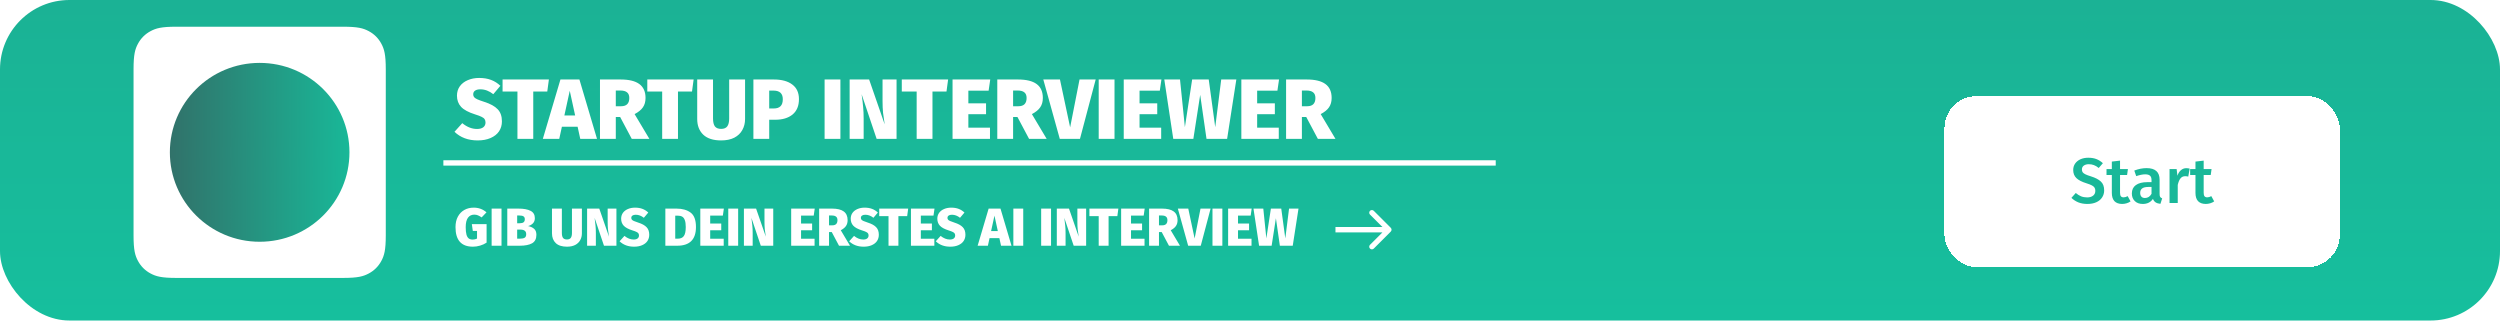 <svg width="468" height="60" viewBox="0 0 468 60" fill="none" xmlns="http://www.w3.org/2000/svg">
<rect width="468" height="60" rx="13" fill="url(#paint0_linear_240_7)"/>
<path d="M89.704 14.592C90.547 14.592 91.288 14.715 91.928 14.96C92.579 15.205 93.16 15.573 93.672 16.064L92.344 17.632C91.576 17.024 90.771 16.72 89.928 16.72C89.491 16.72 89.155 16.805 88.92 16.976C88.696 17.136 88.584 17.365 88.584 17.664C88.584 17.877 88.643 18.053 88.76 18.192C88.877 18.331 89.075 18.464 89.352 18.592C89.629 18.72 90.067 18.88 90.664 19.072C91.805 19.435 92.637 19.893 93.16 20.448C93.693 20.992 93.96 21.749 93.96 22.72C93.96 23.424 93.779 24.048 93.416 24.592C93.053 25.125 92.525 25.541 91.832 25.84C91.149 26.139 90.344 26.288 89.416 26.288C87.645 26.288 86.2 25.749 85.08 24.672L86.536 23.056C87.421 23.781 88.344 24.144 89.304 24.144C89.805 24.144 90.195 24.037 90.472 23.824C90.749 23.6 90.888 23.307 90.888 22.944C90.888 22.688 90.835 22.48 90.728 22.32C90.621 22.149 90.429 22 90.152 21.872C89.885 21.733 89.491 21.584 88.968 21.424C87.709 21.029 86.824 20.555 86.312 20C85.8 19.445 85.544 18.747 85.544 17.904C85.544 17.243 85.72 16.661 86.072 16.16C86.435 15.659 86.931 15.275 87.56 15.008C88.2 14.731 88.915 14.592 89.704 14.592ZM102.753 14.88L102.449 17.136H99.825V26H96.865V17.136H94.081V14.88H102.753ZM108.626 26L108.13 23.728H105.186L104.69 26H101.618L104.914 14.88H108.466L111.762 26H108.626ZM105.65 21.616H107.666L106.658 16.992L105.65 21.616ZM116.093 21.904H115.277V26H112.317V14.88H116.173C117.741 14.88 118.909 15.163 119.677 15.728C120.456 16.293 120.845 17.163 120.845 18.336C120.845 19.04 120.68 19.627 120.349 20.096C120.029 20.565 119.512 20.987 118.797 21.36L121.565 26H118.269L116.093 21.904ZM115.277 19.888H116.269C117.293 19.888 117.805 19.371 117.805 18.336C117.805 17.856 117.661 17.504 117.373 17.28C117.096 17.056 116.674 16.944 116.109 16.944H115.277V19.888ZM129.847 14.88L129.543 17.136H126.919V26H123.959V17.136H121.175V14.88H129.847ZM139.477 22.272C139.477 23.04 139.306 23.728 138.965 24.336C138.634 24.944 138.133 25.424 137.461 25.776C136.789 26.117 135.967 26.288 134.997 26.288C133.525 26.288 132.41 25.931 131.653 25.216C130.895 24.491 130.517 23.509 130.517 22.272V14.88H133.477V22.176C133.477 22.848 133.594 23.344 133.829 23.664C134.074 23.973 134.463 24.128 134.997 24.128C135.53 24.128 135.914 23.968 136.149 23.648C136.383 23.328 136.501 22.837 136.501 22.176V14.88H139.477V22.272ZM144.844 14.88C146.337 14.88 147.495 15.195 148.316 15.824C149.148 16.443 149.564 17.355 149.564 18.56C149.564 19.819 149.164 20.779 148.364 21.44C147.564 22.091 146.487 22.416 145.132 22.416H143.996V26H141.036V14.88H144.844ZM144.86 20.304C145.415 20.304 145.831 20.165 146.108 19.888C146.396 19.611 146.54 19.173 146.54 18.576C146.54 17.499 145.959 16.96 144.796 16.96H143.996V20.304H144.86ZM157.324 14.88V26H154.364V14.88H157.324ZM167.836 26H164.108L161.292 17.632L161.34 17.968C161.446 18.704 161.526 19.397 161.58 20.048C161.644 20.688 161.676 21.419 161.676 22.24V26H159.052V14.88H162.7L165.612 23.28C165.484 22.48 165.382 21.76 165.308 21.12C165.244 20.48 165.212 19.744 165.212 18.912V14.88H167.836V26ZM177.487 14.88L177.183 17.136H174.559V26H171.599V17.136H168.815V14.88H177.487ZM185.373 14.88L185.069 16.976H181.277V19.344H184.589V21.376H181.277V23.904H185.325V26H178.317V14.88H185.373ZM190.468 21.904H189.652V26H186.692V14.88H190.548C192.116 14.88 193.284 15.163 194.052 15.728C194.831 16.293 195.22 17.163 195.22 18.336C195.22 19.04 195.055 19.627 194.724 20.096C194.404 20.565 193.887 20.987 193.172 21.36L195.94 26H192.644L190.468 21.904ZM189.652 19.888H190.644C191.668 19.888 192.18 19.371 192.18 18.336C192.18 17.856 192.036 17.504 191.748 17.28C191.471 17.056 191.049 16.944 190.484 16.944H189.652V19.888ZM205.113 14.88L202.169 26H198.393L195.305 14.88H198.425L200.329 23.84L202.089 14.88H205.113ZM208.637 14.88V26H205.677V14.88H208.637ZM217.42 14.88L217.116 16.976H213.324V19.344H216.636V21.376H213.324V23.904H217.372V26H210.364V14.88H217.42ZM231.443 14.88L229.715 26H225.859L224.675 17.76L223.395 26H219.635L217.955 14.88H220.899L221.811 23.808L223.171 14.88H226.275L227.491 23.808L228.611 14.88H231.443ZM239.436 14.88L239.132 16.976H235.34V19.344H238.652V21.376H235.34V23.904H239.388V26H232.38V14.88H239.436ZM244.531 21.904H243.715V26H240.755V14.88H244.611C246.179 14.88 247.347 15.163 248.115 15.728C248.893 16.293 249.283 17.163 249.283 18.336C249.283 19.04 249.117 19.627 248.787 20.096C248.467 20.565 247.949 20.987 247.235 21.36L250.003 26H246.707L244.531 21.904ZM243.715 19.888H244.707C245.731 19.888 246.243 19.371 246.243 18.336C246.243 17.856 246.099 17.504 245.811 17.28C245.533 17.056 245.112 16.944 244.547 16.944H243.715V19.888Z" fill="white"/>
<g filter="url(#filter0_d_240_7)">
<path fill-rule="evenodd" clip-rule="evenodd" d="M32.99 6L64.228 6C67.006 6 68.013 6.288 69.029 6.829C70.045 7.37 70.842 8.164 71.385 9.176C71.928 10.187 72.218 11.191 72.218 13.958V45.069C72.218 47.836 71.928 48.84 71.385 49.851C70.842 50.863 70.045 51.657 69.029 52.198C68.013 52.739 67.006 53.027 64.228 53.027H32.99C30.212 53.027 29.204 52.739 28.189 52.198C27.173 51.657 26.376 50.863 25.832 49.851C25.289 48.84 25 47.836 25 45.069V13.958C25 11.191 25.289 10.187 25.832 9.176C26.376 8.164 27.173 7.37 28.189 6.829C29.204 6.288 30.212 6 32.99 6Z" fill="white"/>
<path d="M48.608 46.256C57.892 46.256 65.418 38.76 65.418 29.514C65.418 20.268 57.892 12.773 48.608 12.773C39.325 12.773 31.799 20.268 31.799 29.514C31.799 38.76 39.325 46.256 48.608 46.256Z" fill="url(#paint1_linear_240_7)"/>
</g>
<g filter="url(#filter1_d_240_7)">
<rect x="364" y="14" width="74" height="32" rx="6" fill="white" shape-rendering="crispEdges"/>
<path d="M390.924 25.528C391.508 25.528 392.016 25.612 392.448 25.78C392.88 25.948 393.284 26.204 393.66 26.548L392.88 27.448C392.584 27.2 392.284 27.02 391.98 26.908C391.684 26.796 391.364 26.74 391.02 26.74C390.636 26.74 390.324 26.828 390.084 27.004C389.852 27.172 389.736 27.412 389.736 27.724C389.736 27.932 389.78 28.104 389.868 28.24C389.964 28.376 390.132 28.504 390.372 28.624C390.612 28.744 390.968 28.876 391.44 29.02C392.256 29.276 392.868 29.596 393.276 29.98C393.692 30.356 393.9 30.908 393.9 31.636C393.9 32.132 393.772 32.572 393.516 32.956C393.268 33.34 392.908 33.64 392.436 33.856C391.964 34.072 391.404 34.18 390.756 34.18C390.124 34.18 389.556 34.08 389.052 33.88C388.556 33.672 388.128 33.392 387.768 33.04L388.584 32.128C388.904 32.4 389.236 32.608 389.58 32.752C389.924 32.888 390.304 32.956 390.72 32.956C391.176 32.956 391.544 32.848 391.824 32.632C392.104 32.416 392.244 32.112 392.244 31.72C392.244 31.48 392.196 31.284 392.1 31.132C392.004 30.972 391.84 30.832 391.608 30.712C391.376 30.584 391.04 30.452 390.6 30.316C389.72 30.044 389.084 29.716 388.692 29.332C388.3 28.948 388.104 28.444 388.104 27.82C388.104 27.364 388.224 26.964 388.464 26.62C388.704 26.276 389.036 26.008 389.46 25.816C389.892 25.624 390.38 25.528 390.924 25.528ZM398.839 33.7C398.615 33.86 398.363 33.98 398.083 34.06C397.811 34.14 397.531 34.18 397.243 34.18C396.619 34.172 396.143 33.996 395.815 33.652C395.495 33.3 395.335 32.784 395.335 32.104V28.756H394.339V27.652H395.335V26.248L396.871 26.068V27.652H398.347L398.191 28.756H396.871V32.068C396.871 32.38 396.923 32.604 397.027 32.74C397.139 32.876 397.311 32.944 397.543 32.944C397.775 32.944 398.027 32.868 398.299 32.716L398.839 33.7ZM404.278 32.32C404.278 32.568 404.314 32.752 404.386 32.872C404.466 32.984 404.59 33.072 404.758 33.136L404.434 34.156C404.074 34.124 403.778 34.036 403.546 33.892C403.322 33.748 403.15 33.528 403.03 33.232C402.814 33.552 402.542 33.792 402.214 33.952C401.894 34.104 401.534 34.18 401.134 34.18C400.502 34.18 400.002 34 399.634 33.64C399.266 33.28 399.082 32.808 399.082 32.224C399.082 31.536 399.33 31.012 399.826 30.652C400.33 30.284 401.046 30.1 401.974 30.1H402.766V29.74C402.766 29.332 402.67 29.048 402.478 28.888C402.294 28.72 401.994 28.636 401.578 28.636C401.114 28.636 400.554 28.748 399.898 28.972L399.538 27.928C400.33 27.624 401.098 27.472 401.842 27.472C403.466 27.472 404.278 28.2 404.278 29.656V32.32ZM401.542 33.064C402.062 33.064 402.47 32.804 402.766 32.284V31H402.13C401.138 31 400.642 31.368 400.642 32.104C400.642 32.408 400.718 32.644 400.87 32.812C401.022 32.98 401.246 33.064 401.542 33.064ZM409.269 27.484C409.501 27.484 409.713 27.512 409.905 27.568L409.641 29.056C409.449 29.008 409.261 28.984 409.077 28.984C408.701 28.984 408.405 29.12 408.189 29.392C407.973 29.656 407.801 30.064 407.673 30.616V34H406.137V27.652H407.469L407.613 28.9C407.765 28.444 407.985 28.096 408.273 27.856C408.561 27.608 408.893 27.484 409.269 27.484ZM414.496 33.7C414.272 33.86 414.02 33.98 413.74 34.06C413.468 34.14 413.188 34.18 412.9 34.18C412.276 34.172 411.8 33.996 411.472 33.652C411.152 33.3 410.992 32.784 410.992 32.104V28.756H409.996V27.652H410.992V26.248L412.528 26.068V27.652H414.004L413.848 28.756H412.528V32.068C412.528 32.38 412.58 32.604 412.684 32.74C412.796 32.876 412.968 32.944 413.2 32.944C413.432 32.944 413.684 32.868 413.956 32.716L414.496 33.7Z" fill="#19B899"/>
</g>
<rect x="83" y="30" width="197" height="1" fill="white"/>
<path d="M88.68 38.87C89.607 38.87 90.403 39.163 91.07 39.75L90.16 40.7C89.907 40.52 89.677 40.39 89.47 40.31C89.27 40.223 89.04 40.18 88.78 40.18C88.28 40.18 87.887 40.373 87.6 40.76C87.32 41.147 87.18 41.737 87.18 42.53C87.18 43.11 87.227 43.57 87.32 43.91C87.413 44.243 87.553 44.483 87.74 44.63C87.933 44.777 88.18 44.85 88.48 44.85C88.78 44.85 89.053 44.787 89.3 44.66V43.23H88.51L88.33 41.96H91.09V45.42C90.73 45.66 90.323 45.847 89.87 45.98C89.417 46.113 88.97 46.18 88.53 46.18C86.357 46.18 85.27 44.96 85.27 42.52C85.27 41.76 85.417 41.107 85.71 40.56C86.01 40.007 86.417 39.587 86.93 39.3C87.443 39.013 88.027 38.87 88.68 38.87ZM93.884 39.05V46H92.034V39.05H93.884ZM98.854 42.32C99.32 42.413 99.697 42.583 99.984 42.83C100.27 43.077 100.414 43.453 100.414 43.96C100.414 44.713 100.14 45.243 99.594 45.55C99.047 45.85 98.284 46 97.304 46H94.964V39.05H97.034C98.034 39.05 98.797 39.19 99.324 39.47C99.857 39.743 100.124 40.2 100.124 40.84C100.124 41.247 100 41.573 99.754 41.82C99.514 42.06 99.214 42.227 98.854 42.32ZM96.814 40.34V41.79H97.294C97.621 41.79 97.861 41.73 98.014 41.61C98.167 41.49 98.244 41.297 98.244 41.03C98.244 40.783 98.16 40.607 97.994 40.5C97.834 40.393 97.57 40.34 97.204 40.34H96.814ZM97.314 44.68C97.707 44.68 98.004 44.623 98.204 44.51C98.404 44.39 98.504 44.17 98.504 43.85C98.504 43.543 98.41 43.323 98.224 43.19C98.037 43.05 97.767 42.98 97.414 42.98H96.814V44.68H97.314ZM108.931 43.67C108.931 44.15 108.824 44.58 108.611 44.96C108.404 45.34 108.091 45.64 107.671 45.86C107.251 46.073 106.737 46.18 106.131 46.18C105.211 46.18 104.514 45.957 104.041 45.51C103.567 45.057 103.331 44.443 103.331 43.67V39.05H105.181V43.61C105.181 44.03 105.254 44.34 105.401 44.54C105.554 44.733 105.797 44.83 106.131 44.83C106.464 44.83 106.704 44.73 106.851 44.53C106.997 44.33 107.071 44.023 107.071 43.61V39.05H108.931V43.67ZM115.395 46H113.065L111.305 40.77L111.335 40.98C111.402 41.44 111.452 41.873 111.485 42.28C111.525 42.68 111.545 43.137 111.545 43.65V46H109.905V39.05H112.185L114.005 44.3C113.925 43.8 113.862 43.35 113.815 42.95C113.775 42.55 113.755 42.09 113.755 41.57V39.05H115.395V46ZM118.877 38.87C119.404 38.87 119.868 38.947 120.268 39.1C120.674 39.253 121.038 39.483 121.358 39.79L120.528 40.77C120.048 40.39 119.544 40.2 119.018 40.2C118.744 40.2 118.534 40.253 118.388 40.36C118.248 40.46 118.178 40.603 118.178 40.79C118.178 40.923 118.214 41.033 118.288 41.12C118.361 41.207 118.484 41.29 118.658 41.37C118.831 41.45 119.104 41.55 119.478 41.67C120.191 41.897 120.711 42.183 121.038 42.53C121.371 42.87 121.538 43.343 121.538 43.95C121.538 44.39 121.424 44.78 121.198 45.12C120.971 45.453 120.641 45.713 120.208 45.9C119.781 46.087 119.278 46.18 118.698 46.18C117.591 46.18 116.688 45.843 115.988 45.17L116.898 44.16C117.451 44.613 118.028 44.84 118.628 44.84C118.941 44.84 119.184 44.773 119.358 44.64C119.531 44.5 119.618 44.317 119.618 44.09C119.618 43.93 119.584 43.8 119.518 43.7C119.451 43.593 119.331 43.5 119.158 43.42C118.991 43.333 118.744 43.24 118.418 43.14C117.631 42.893 117.078 42.597 116.758 42.25C116.438 41.903 116.278 41.467 116.278 40.94C116.278 40.527 116.388 40.163 116.608 39.85C116.834 39.537 117.144 39.297 117.538 39.13C117.938 38.957 118.384 38.87 118.877 38.87ZM126.634 39.05C127.734 39.05 128.617 39.3 129.284 39.8C129.95 40.293 130.284 41.193 130.284 42.5C130.284 44.833 129.114 46 126.774 46H124.554V39.05H126.634ZM126.404 40.37V44.68H126.884C127.39 44.68 127.764 44.52 128.004 44.2C128.25 43.88 128.374 43.313 128.374 42.5C128.374 41.94 128.314 41.507 128.194 41.2C128.08 40.887 127.914 40.67 127.694 40.55C127.48 40.43 127.207 40.37 126.874 40.37H126.404ZM135.507 39.05L135.317 40.36H132.947V41.84H135.017V43.11H132.947V44.69H135.477V46H131.097V39.05H135.507ZM138.181 39.05V46H136.331V39.05H138.181ZM144.751 46H142.421L140.661 40.77L140.691 40.98C140.757 41.44 140.807 41.873 140.841 42.28C140.881 42.68 140.901 43.137 140.901 43.65V46H139.261V39.05H141.541L143.361 44.3C143.281 43.8 143.217 43.35 143.171 42.95C143.131 42.55 143.111 42.09 143.111 41.57V39.05H144.751V46ZM152.518 39.05L152.328 40.36H149.958V41.84H152.028V43.11H149.958V44.69H152.488V46H148.108V39.05H152.518ZM155.703 43.44H155.193V46H153.343V39.05H155.753C156.733 39.05 157.463 39.227 157.943 39.58C158.429 39.933 158.673 40.477 158.673 41.21C158.673 41.65 158.569 42.017 158.363 42.31C158.163 42.603 157.839 42.867 157.393 43.1L159.123 46H157.063L155.703 43.44ZM155.193 42.18H155.813C156.453 42.18 156.773 41.857 156.773 41.21C156.773 40.91 156.683 40.69 156.503 40.55C156.329 40.41 156.066 40.34 155.713 40.34H155.193V42.18ZM161.856 38.87C162.383 38.87 162.846 38.947 163.246 39.1C163.653 39.253 164.016 39.483 164.336 39.79L163.506 40.77C163.026 40.39 162.523 40.2 161.996 40.2C161.723 40.2 161.513 40.253 161.366 40.36C161.226 40.46 161.156 40.603 161.156 40.79C161.156 40.923 161.193 41.033 161.266 41.12C161.339 41.207 161.463 41.29 161.636 41.37C161.809 41.45 162.083 41.55 162.456 41.67C163.169 41.897 163.689 42.183 164.016 42.53C164.349 42.87 164.516 43.343 164.516 43.95C164.516 44.39 164.403 44.78 164.176 45.12C163.949 45.453 163.619 45.713 163.186 45.9C162.759 46.087 162.256 46.18 161.676 46.18C160.569 46.18 159.666 45.843 158.966 45.17L159.876 44.16C160.429 44.613 161.006 44.84 161.606 44.84C161.919 44.84 162.163 44.773 162.336 44.64C162.509 44.5 162.596 44.317 162.596 44.09C162.596 43.93 162.563 43.8 162.496 43.7C162.429 43.593 162.309 43.5 162.136 43.42C161.969 43.333 161.723 43.24 161.396 43.14C160.609 42.893 160.056 42.597 159.736 42.25C159.416 41.903 159.256 41.467 159.256 40.94C159.256 40.527 159.366 40.163 159.586 39.85C159.813 39.537 160.123 39.297 160.516 39.13C160.916 38.957 161.363 38.87 161.856 38.87ZM170.011 39.05L169.821 40.46H168.181V46H166.331V40.46H164.591V39.05H170.011ZM174.94 39.05L174.75 40.36H172.38V41.84H174.45V43.11H172.38V44.69H174.91V46H170.53V39.05H174.94ZM178.067 38.87C178.594 38.87 179.057 38.947 179.457 39.1C179.864 39.253 180.227 39.483 180.547 39.79L179.717 40.77C179.237 40.39 178.734 40.2 178.207 40.2C177.934 40.2 177.724 40.253 177.577 40.36C177.437 40.46 177.367 40.603 177.367 40.79C177.367 40.923 177.404 41.033 177.477 41.12C177.55 41.207 177.674 41.29 177.847 41.37C178.02 41.45 178.294 41.55 178.667 41.67C179.38 41.897 179.9 42.183 180.227 42.53C180.56 42.87 180.727 43.343 180.727 43.95C180.727 44.39 180.614 44.78 180.387 45.12C180.16 45.453 179.83 45.713 179.397 45.9C178.97 46.087 178.467 46.18 177.887 46.18C176.78 46.18 175.877 45.843 175.177 45.17L176.087 44.16C176.64 44.613 177.217 44.84 177.817 44.84C178.13 44.84 178.374 44.773 178.547 44.64C178.72 44.5 178.807 44.317 178.807 44.09C178.807 43.93 178.774 43.8 178.707 43.7C178.64 43.593 178.52 43.5 178.347 43.42C178.18 43.333 177.934 43.24 177.607 43.14C176.82 42.893 176.267 42.597 175.947 42.25C175.627 41.903 175.467 41.467 175.467 40.94C175.467 40.527 175.577 40.163 175.797 39.85C176.024 39.537 176.334 39.297 176.727 39.13C177.127 38.957 177.574 38.87 178.067 38.87ZM187.393 46L187.083 44.58H185.243L184.933 46H183.013L185.073 39.05H187.293L189.353 46H187.393ZM185.533 43.26H186.793L186.163 40.37L185.533 43.26ZM191.55 39.05V46H189.7V39.05H191.55ZM196.755 39.05V46H194.905V39.05H196.755ZM203.325 46H200.995L199.235 40.77L199.265 40.98C199.332 41.44 199.382 41.873 199.415 42.28C199.455 42.68 199.475 43.137 199.475 43.65V46H197.835V39.05H200.115L201.935 44.3C201.855 43.8 201.792 43.35 201.745 42.95C201.705 42.55 201.685 42.09 201.685 41.57V39.05H203.325V46ZM209.357 39.05L209.167 40.46H207.527V46H205.677V40.46H203.937V39.05H209.357ZM214.286 39.05L214.096 40.36H211.726V41.84H213.796V43.11H211.726V44.69H214.256V46H209.876V39.05H214.286ZM217.47 43.44H216.96V46H215.11V39.05H217.52C218.5 39.05 219.23 39.227 219.71 39.58C220.197 39.933 220.44 40.477 220.44 41.21C220.44 41.65 220.337 42.017 220.13 42.31C219.93 42.603 219.607 42.867 219.16 43.1L220.89 46H218.83L217.47 43.44ZM216.96 42.18H217.58C218.22 42.18 218.54 41.857 218.54 41.21C218.54 40.91 218.45 40.69 218.27 40.55C218.097 40.41 217.834 40.34 217.48 40.34H216.96V42.18ZM226.624 39.05L224.784 46H222.424L220.494 39.05H222.444L223.634 44.65L224.734 39.05H226.624ZM228.826 39.05V46H226.976V39.05H228.826ZM234.315 39.05L234.125 40.36H231.755V41.84H233.825V43.11H231.755V44.69H234.285V46H229.905V39.05H234.315ZM243.08 39.05L242 46H239.59L238.85 40.85L238.05 46H235.7L234.65 39.05H236.49L237.06 44.63L237.91 39.05H239.85L240.61 44.63L241.31 39.05H243.08Z" fill="white"/>
<path d="M260.354 43.354C260.549 43.158 260.549 42.842 260.354 42.646L257.172 39.465C256.976 39.269 256.66 39.269 256.464 39.465C256.269 39.66 256.269 39.976 256.464 40.172L259.293 43L256.464 45.828C256.269 46.024 256.269 46.34 256.464 46.535C256.66 46.731 256.976 46.731 257.172 46.535L260.354 43.354ZM250 43.5H260V42.5H250V43.5Z" fill="white"/>
<defs>
<filter id="filter0_d_240_7" x="21" y="1" width="55.218" height="55.027" filterUnits="userSpaceOnUse" color-interpolation-filters="sRGB">
<feFlood flood-opacity="0" result="BackgroundImageFix"/>
<feColorMatrix in="SourceAlpha" type="matrix" values="0 0 0 0 0 0 0 0 0 0 0 0 0 0 0 0 0 0 127 0" result="hardAlpha"/>
<feOffset dy="-1"/>
<feGaussianBlur stdDeviation="2"/>
<feComposite in2="hardAlpha" operator="out"/>
<feColorMatrix type="matrix" values="0 0 0 0 0.426 0 0 0 0 0.426 0 0 0 0 0.426 0 0 0 0.25 0"/>
<feBlend mode="normal" in2="BackgroundImageFix" result="effect1_dropShadow_240_7"/>
<feBlend mode="normal" in="SourceGraphic" in2="effect1_dropShadow_240_7" result="shape"/>
</filter>
<filter id="filter1_d_240_7" x="360" y="14" width="82" height="40" filterUnits="userSpaceOnUse" color-interpolation-filters="sRGB">
<feFlood flood-opacity="0" result="BackgroundImageFix"/>
<feColorMatrix in="SourceAlpha" type="matrix" values="0 0 0 0 0 0 0 0 0 0 0 0 0 0 0 0 0 0 127 0" result="hardAlpha"/>
<feOffset dy="4"/>
<feGaussianBlur stdDeviation="2"/>
<feComposite in2="hardAlpha" operator="out"/>
<feColorMatrix type="matrix" values="0 0 0 0 0 0 0 0 0 0 0 0 0 0 0 0 0 0 0.25 0"/>
<feBlend mode="normal" in2="BackgroundImageFix" result="effect1_dropShadow_240_7"/>
<feBlend mode="normal" in="SourceGraphic" in2="effect1_dropShadow_240_7" result="shape"/>
</filter>
<linearGradient id="paint0_linear_240_7" x1="149.25" y1="348.75" x2="149.25" y2="-288.75" gradientUnits="userSpaceOnUse">
<stop stop-color="#00FFC8"/>
<stop offset="1" stop-color="#31726A"/>
</linearGradient>
<linearGradient id="paint1_linear_240_7" x1="31.799" y1="1686.93" x2="3393.69" y2="1686.93" gradientUnits="userSpaceOnUse">
<stop stop-color="#31726A"/>
<stop offset="0.02" stop-color="#00FEC6"/>
</linearGradient>
</defs>
</svg>
